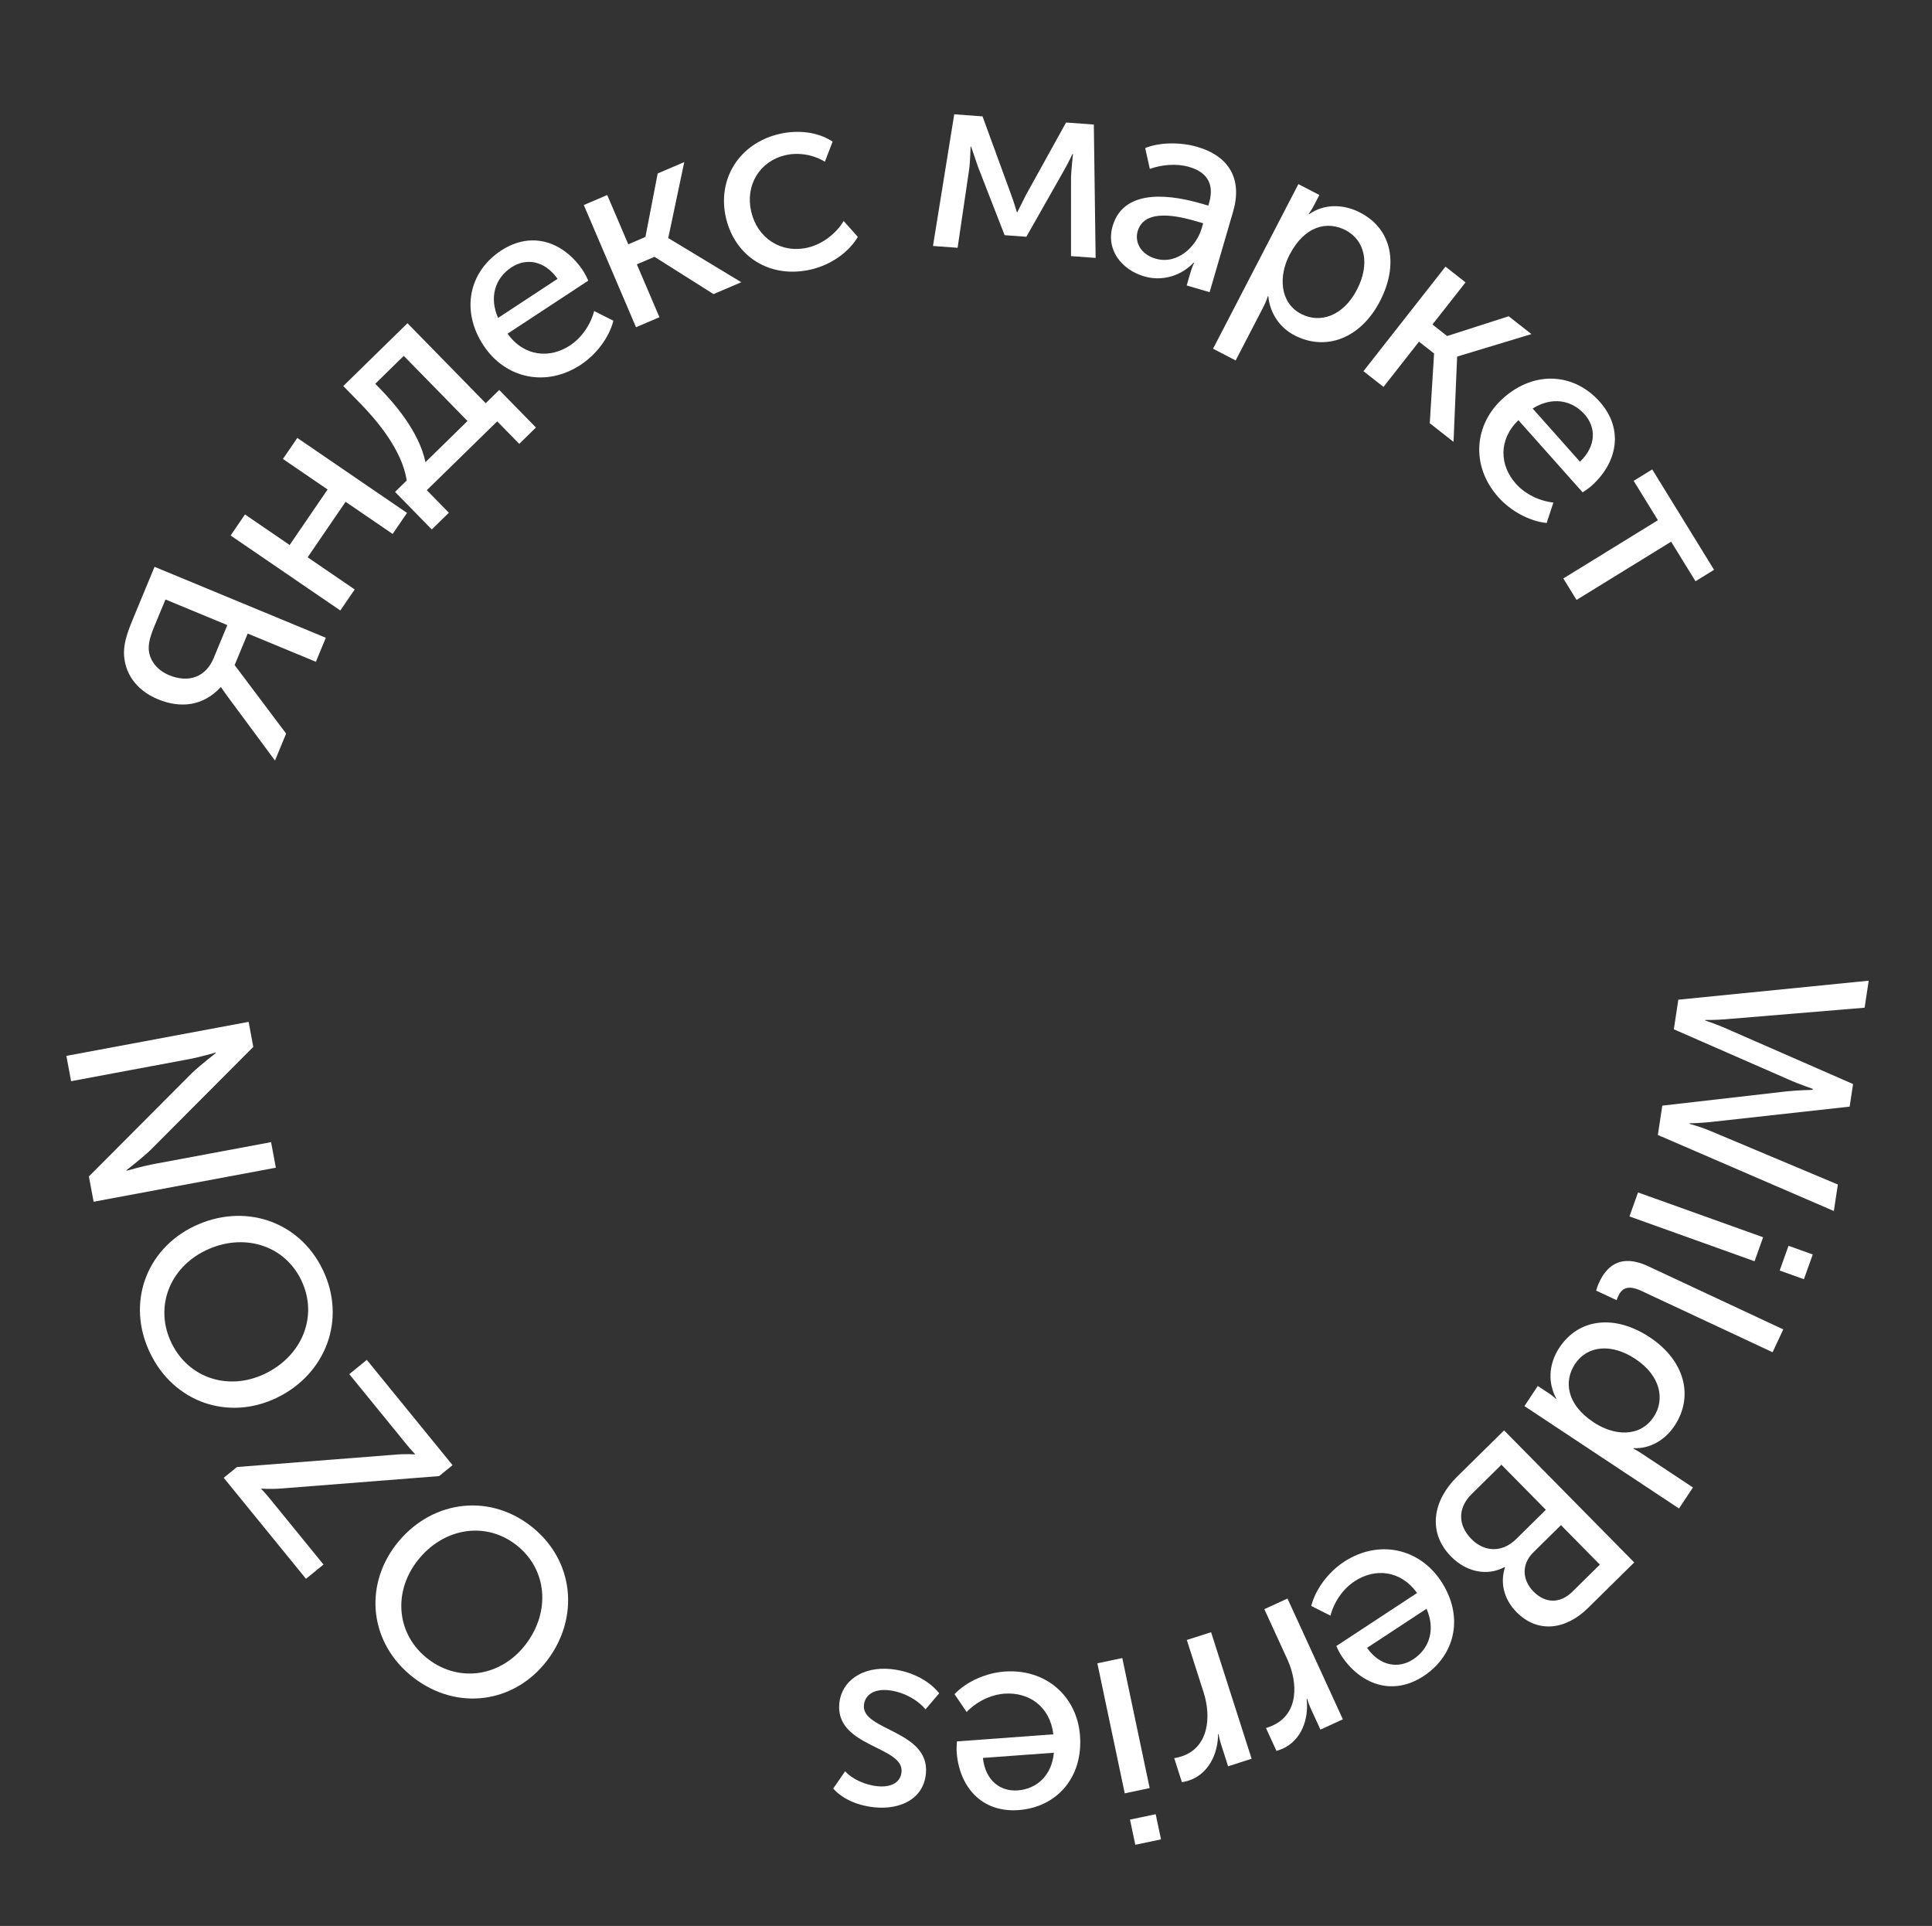 <?xml version="1.0" encoding="UTF-8"?> <svg xmlns="http://www.w3.org/2000/svg" width="309" height="308" viewBox="0 0 309 308" fill="none"><rect x="0" y="0" width="309" height="308" fill="#333333" stroke="none"/> <path d="M268.427 159.873L298.876 156.835L298.223 161.154L275.939 163.006C274.304 163.141 272.736 163.116 272.736 163.116L272.724 163.199C272.724 163.199 274.181 163.675 275.738 164.335L296.375 173.363L295.829 176.975L273.45 179.451C271.768 179.621 270.235 179.644 270.235 179.644L270.223 179.727C270.223 179.727 271.734 180.126 273.256 180.738L293.943 189.434L293.302 193.669L265.153 181.509L265.863 176.816L285.662 174.545C287.648 174.336 289.905 174.295 289.905 174.295L289.93 174.129C289.93 174.129 287.786 173.422 285.957 172.593L267.711 164.607L268.427 159.873Z" fill="white"></path> <path d="M286.054 199.232L289.929 200.62L288.512 204.574L284.637 203.186L286.054 199.232ZM261.985 190.7L281.992 197.866L280.619 201.702L260.611 194.535L261.985 190.7Z" fill="white"></path> <path d="M263.641 202.515L285.213 212.603L283.505 216.255L262.542 206.453C260.259 205.385 259.358 206.123 258.824 207.264C258.753 207.416 258.629 207.683 258.56 207.929L255.288 206.399C255.374 206.115 255.494 205.66 255.743 205.128C256.739 202.997 258.771 200.238 263.641 202.515Z" fill="white"></path> <path d="M263.854 213.858C269.491 217.592 270.93 223.33 267.822 228.023C266.338 230.264 263.908 231.727 261.275 231.595L261.228 231.665C261.228 231.665 261.8 231.943 262.465 232.384L270.764 237.88L268.537 241.242L243.816 224.868L245.95 221.647L247.736 222.829C248.436 223.293 248.857 223.723 248.857 223.723L248.903 223.653C247.65 221.362 247.547 218.322 249.403 215.521C252.557 210.758 258.356 210.217 263.854 213.858ZM261.558 217.325C257.706 214.773 253.852 215.193 251.903 218.134C250.164 220.76 250.408 224.499 254.89 227.467C258.077 229.578 262.248 229.973 264.498 226.577C266.33 223.81 265.585 219.992 261.558 217.325Z" fill="white"></path> <path d="M240.56 228.752L261.375 249.871L253.986 257.153C250.396 260.691 245.908 261.222 242.547 257.812C240.513 255.748 239.908 253.101 240.698 250.671L240.639 250.611C237.747 252.164 234.427 251.308 232.098 248.945C228.177 244.967 229.283 239.867 232.992 236.211L240.56 228.752ZM249.657 243.905L245.23 248.269C243.315 250.155 243.445 252.681 245.273 254.535C247.101 256.39 249.476 256.526 251.48 254.551L255.878 250.217L249.657 243.905ZM240.134 234.243L235.378 238.931C233.105 241.171 233.174 243.934 235.326 246.118C237.419 248.241 240.27 248.322 242.483 246.14L247.239 241.452L240.134 234.243Z" fill="white"></path> <path d="M230.49 252.881C234.203 258.532 232.741 264.719 227.686 268.041C222.667 271.339 217.531 269.336 214.533 264.773C214.233 264.316 213.98 263.779 213.728 263.241L226.645 254.754C223.955 251.043 219.857 250.771 216.662 252.87C214.767 254.115 213.367 256.191 212.793 258.377L209.717 256.831C210.399 254.121 212.479 251.398 214.936 249.783C220.517 246.116 227.03 247.616 230.49 252.881ZM228.154 257.28L218.642 263.53C220.753 266.515 223.71 266.884 226.026 265.362C228.659 263.632 229.6 260.551 228.154 257.28Z" fill="white"></path> <path d="M205.918 255.642L214.776 274.959L211.188 276.605L209.595 273.131C209.227 272.329 209.061 271.666 209.061 271.666L208.985 271.701C209.347 274.908 208.162 278.27 205.184 279.635C204.841 279.793 204.48 279.912 204.157 280.014L202.476 276.349C202.646 276.317 203.198 276.11 203.58 275.935C207.741 274.027 207.607 269.099 205.891 265.357L202.214 257.34L205.918 255.642Z" fill="white"></path> <path d="M193.697 261.027L200.181 281.265L196.421 282.47L195.255 278.83C194.986 277.99 194.901 277.312 194.901 277.312L194.821 277.338C194.797 280.565 193.218 283.761 190.099 284.76C189.739 284.876 189.366 284.951 189.033 285.013L187.803 281.174C187.976 281.162 188.548 281.023 188.948 280.895C193.308 279.498 193.764 274.589 192.508 270.669L189.817 262.27L193.697 261.027Z" fill="white"></path> <path d="M184.84 290.13L185.688 294.158L181.578 295.023L180.73 290.996L184.84 290.13ZM179.495 265.16L183.875 285.956L179.888 286.795L175.508 265.999L179.495 265.16Z" fill="white"></path> <path d="M172.736 277.592C173.231 284.336 168.943 289.031 162.912 289.474C156.922 289.913 153.409 285.665 153.01 280.22C152.97 279.675 153.01 279.083 153.051 278.49L168.465 277.358C167.921 272.808 164.472 270.577 160.66 270.857C158.398 271.023 156.165 272.155 154.601 273.786L152.665 270.938C154.579 268.903 157.721 267.535 160.653 267.32C167.313 266.831 172.275 271.309 172.736 277.592ZM168.555 280.3L157.204 281.133C157.597 284.768 160 286.529 162.765 286.326C165.906 286.095 168.227 283.861 168.555 280.3Z" fill="white"></path> <path d="M150.217 270.792L148.027 273.365C146.588 271.665 144.252 270.511 142.036 270.296C139.904 270.09 138.344 270.952 138.174 272.708C137.782 276.763 148.757 276.727 148.086 283.667C147.697 287.68 144.026 289.435 139.887 289.034C137.462 288.8 134.935 287.88 133.257 286.03L135.171 283.262C136.312 284.554 138.458 285.478 140.34 285.66C142.388 285.858 144.016 285.172 144.19 283.374C144.59 279.236 133.561 279.393 134.237 272.411C134.584 268.816 137.932 266.482 142.447 266.918C145.29 267.193 148.333 268.458 150.217 270.792Z" fill="white"></path> <path d="M87.466 265.601C82.276 272.365 73.164 273.685 66.166 268.316C59.169 262.947 58.117 253.83 63.307 247.065C68.625 240.134 77.832 238.622 84.829 243.991C91.827 249.36 92.784 258.67 87.466 265.601ZM84.067 262.993C88.106 257.728 87.535 250.884 82.503 247.023C77.504 243.188 70.746 244.408 66.706 249.673C62.795 254.771 63.469 261.482 68.467 265.317C73.499 269.178 80.156 268.091 84.067 262.993Z" fill="white"></path> <path d="M72.38 234.311L70.23 236.062L45.282 238.021C43.263 238.203 41.845 238.058 41.845 238.058L41.78 238.111C41.78 238.111 42.349 238.677 43.225 239.752L51.74 250.204L48.939 252.486L35.782 236.334L37.899 234.61L62.906 232.657C64.866 232.469 66.316 232.588 66.316 232.588L66.382 232.534C66.382 232.534 65.839 232.001 64.937 230.894L55.865 219.758L58.665 217.476L72.38 234.311Z" fill="white"></path> <path d="M44.238 223.552C36.555 227.249 27.827 224.319 24.002 216.371C20.177 208.424 23.35 199.812 31.033 196.114C38.904 192.326 47.804 195.128 51.629 203.075C55.454 211.023 52.11 219.763 44.238 223.552ZM42.38 219.692C48.359 216.814 50.935 210.447 48.185 204.733C45.453 199.056 38.87 197.097 32.891 199.975C27.1 202.761 24.676 209.055 27.408 214.732C30.158 220.447 36.59 222.479 42.38 219.692Z" fill="white"></path> <path d="M44.121 186.742L14.973 192.186L14.217 188.14L30.697 171.603C32.114 170.271 34.502 168.415 34.502 168.415L34.487 168.332C34.487 168.332 31.932 169.066 30.28 169.374L11.371 172.906L10.616 168.86L39.764 163.416L40.512 167.42L24.032 183.957C22.614 185.29 20.227 187.146 20.227 187.146L20.242 187.229C20.242 187.229 22.797 186.495 24.448 186.187L43.357 182.655L44.121 186.742Z" fill="white"></path> <path d="M43.98 121.627L36.315 111.27C35.647 110.357 35.371 109.924 35.371 109.924L35.294 109.892C32.551 112.893 28.911 113.34 25.263 111.829C21.654 110.335 19.91 107.521 19.83 104.533C19.808 103.16 20.121 101.744 21.214 99.106L24.718 90.646L52.113 101.993L50.522 105.834L39.618 101.318L37.529 106.363L45.764 117.32L43.98 121.627ZM34.173 105.246L36.358 99.968L26.464 95.87L24.664 100.216C23.876 102.117 23.723 103.145 23.806 104.043C24.003 105.761 25.218 107.219 27.042 107.975C30.224 109.292 32.935 108.233 34.173 105.246Z" fill="white"></path> <path d="M54.429 97.631L36.884 85.637L39.184 82.274L46.326 87.157L52.394 78.281L45.251 73.398L47.55 70.035L65.095 82.028L62.796 85.391L55.272 80.248L49.204 89.124L56.728 94.267L54.429 97.631Z" fill="white"></path> <path d="M68.046 73.909L74.771 67.329L64.578 56.912L60.015 61.377L60.808 62.187C63.041 64.469 67.03 69.027 68.046 73.909ZM63.183 78.667L65.044 76.846C64.326 71.848 59.925 66.87 57.634 64.529L54.903 61.737L65.17 51.691L77.683 64.48L79.844 62.365L85.719 68.369L83.047 70.983L79.522 67.381L68.264 78.396L71.789 81.998L69.057 84.671L63.183 78.667Z" fill="white"></path> <path d="M77.329 55.24C73.615 49.589 75.078 43.402 80.132 40.081C85.152 36.782 90.287 38.785 93.285 43.348C93.585 43.805 93.838 44.342 94.091 44.88L81.174 53.367C83.863 57.078 87.962 57.35 91.156 55.251C93.051 54.006 94.451 51.93 95.025 49.744L98.102 51.29C97.42 54 95.34 56.724 92.883 58.338C87.302 62.005 80.788 60.505 77.329 55.24ZM79.665 50.841L89.177 44.591C87.065 41.606 84.109 41.237 81.792 42.759C79.159 44.489 78.219 47.57 79.665 50.841Z" fill="white"></path> <path d="M101.724 52.331L93.372 32.789L97.118 31.188L100.485 39.067L103.227 37.895L105.19 27.739L109.438 25.923L106.889 38.02L106.922 38.097L118.562 45.135L114.121 47.033L104.675 41.068L101.855 42.272L105.47 50.73L101.724 52.331Z" fill="white"></path> <path d="M116.103 34.814C114.687 28.675 118.186 22.912 124.693 21.411C127.435 20.779 130.721 21.012 133.167 22.647L131.926 25.864C130.214 24.793 127.818 24.311 125.649 24.811C121.475 25.774 119.173 29.623 120.145 33.839C121.117 38.054 124.891 40.589 129.188 39.598C131.48 39.07 133.722 37.389 134.931 35.343L137.197 37.881C135.777 40.32 132.928 42.356 129.694 43.102C123.146 44.612 117.537 41.035 116.103 34.814Z" fill="white"></path> <path d="M149.22 39.337L152.619 18.278L157.143 18.61L161.667 30.986C162.161 32.286 162.631 33.921 162.631 33.921L162.714 33.927C162.714 33.927 163.457 32.423 164.096 31.165L170.505 19.591L174.945 19.917L175.232 41.247L171.295 40.958L171.299 28.282C171.349 27.023 171.608 24.641 171.608 24.641L171.525 24.635C171.525 24.635 170.872 26.061 169.957 27.636L164.152 37.865L160.675 37.609L156.424 26.685C155.867 25.086 155.314 23.445 155.314 23.445L155.23 23.439C155.23 23.439 155.181 25.835 155.005 27.086L153.157 39.626L149.22 39.337Z" fill="white"></path> <path d="M177.949 36.166C179.818 29.755 187.973 31.344 192.207 32.578L193.255 32.883L193.372 32.48C194.348 29.133 192.741 27.44 190.201 26.7C188.185 26.112 185.893 26.319 183.899 27.007L183.161 23.686C185.214 22.797 188.624 22.653 191.487 23.487C196.608 24.98 198.729 28.66 197.225 33.822L193.464 46.725L189.795 45.655L190.394 43.599C190.665 42.672 190.985 42.021 190.985 42.021L190.905 41.998C189.054 43.996 186.025 45.082 183.001 44.2C179.453 43.166 176.833 39.996 177.949 36.166ZM181.954 36.983C181.484 38.596 182.293 40.625 184.833 41.366C188.261 42.365 191.328 39.496 192.209 36.472L192.432 35.706L191.424 35.412C188.521 34.566 183.047 33.233 181.954 36.983Z" fill="white"></path> <path d="M194.013 55.769L207.659 29.444L211.015 31.183L210.145 32.861C209.739 33.644 209.299 34.22 209.299 34.22L209.373 34.259C211.745 32.603 214.789 32.572 217.548 34.002C222.657 36.65 223.739 42.32 220.704 48.175C217.592 54.178 212.003 56.2 207.043 53.63C204.657 52.393 203.113 50.078 202.851 47.388L202.777 47.35C202.777 47.35 202.578 48.098 202.075 49.068L197.63 57.644L194.013 55.769ZM206.235 40.769C204.496 44.125 204.64 48.41 208.108 50.208C211.091 51.754 214.808 50.606 217.031 46.318C219.157 42.216 218.329 38.428 215.197 36.804C212.363 35.336 208.709 35.996 206.235 40.769Z" fill="white"></path> <path d="M218.068 59.36L231.188 42.642L234.393 45.157L229.104 51.897L231.449 53.738L241.299 50.576L244.933 53.428L233.1 57.009L233.048 57.075L232.474 70.665L228.674 67.683L229.363 56.532L226.951 54.639L221.273 61.875L218.068 59.36Z" fill="white"></path> <path d="M240.436 63.662C245.487 59.166 251.821 59.714 255.842 64.231C259.835 68.718 258.6 74.09 254.521 77.72C254.114 78.083 253.618 78.411 253.123 78.739L242.848 67.194C239.568 70.394 239.895 74.489 242.436 77.344C243.943 79.038 246.201 80.121 248.447 80.371L247.364 83.64C244.584 83.359 241.587 81.697 239.633 79.501C235.193 74.512 235.73 67.85 240.436 63.662ZM245.128 65.333L252.695 73.836C255.341 71.312 255.276 68.334 253.433 66.263C251.339 63.91 248.154 63.427 245.128 65.333Z" fill="white"></path> <path d="M250.035 92.509L265.162 83.193L261.286 76.898L264.255 75.07L274.143 91.128L271.175 92.956L267.277 86.626L252.149 95.942L250.035 92.509Z" fill="white"></path> </svg> 